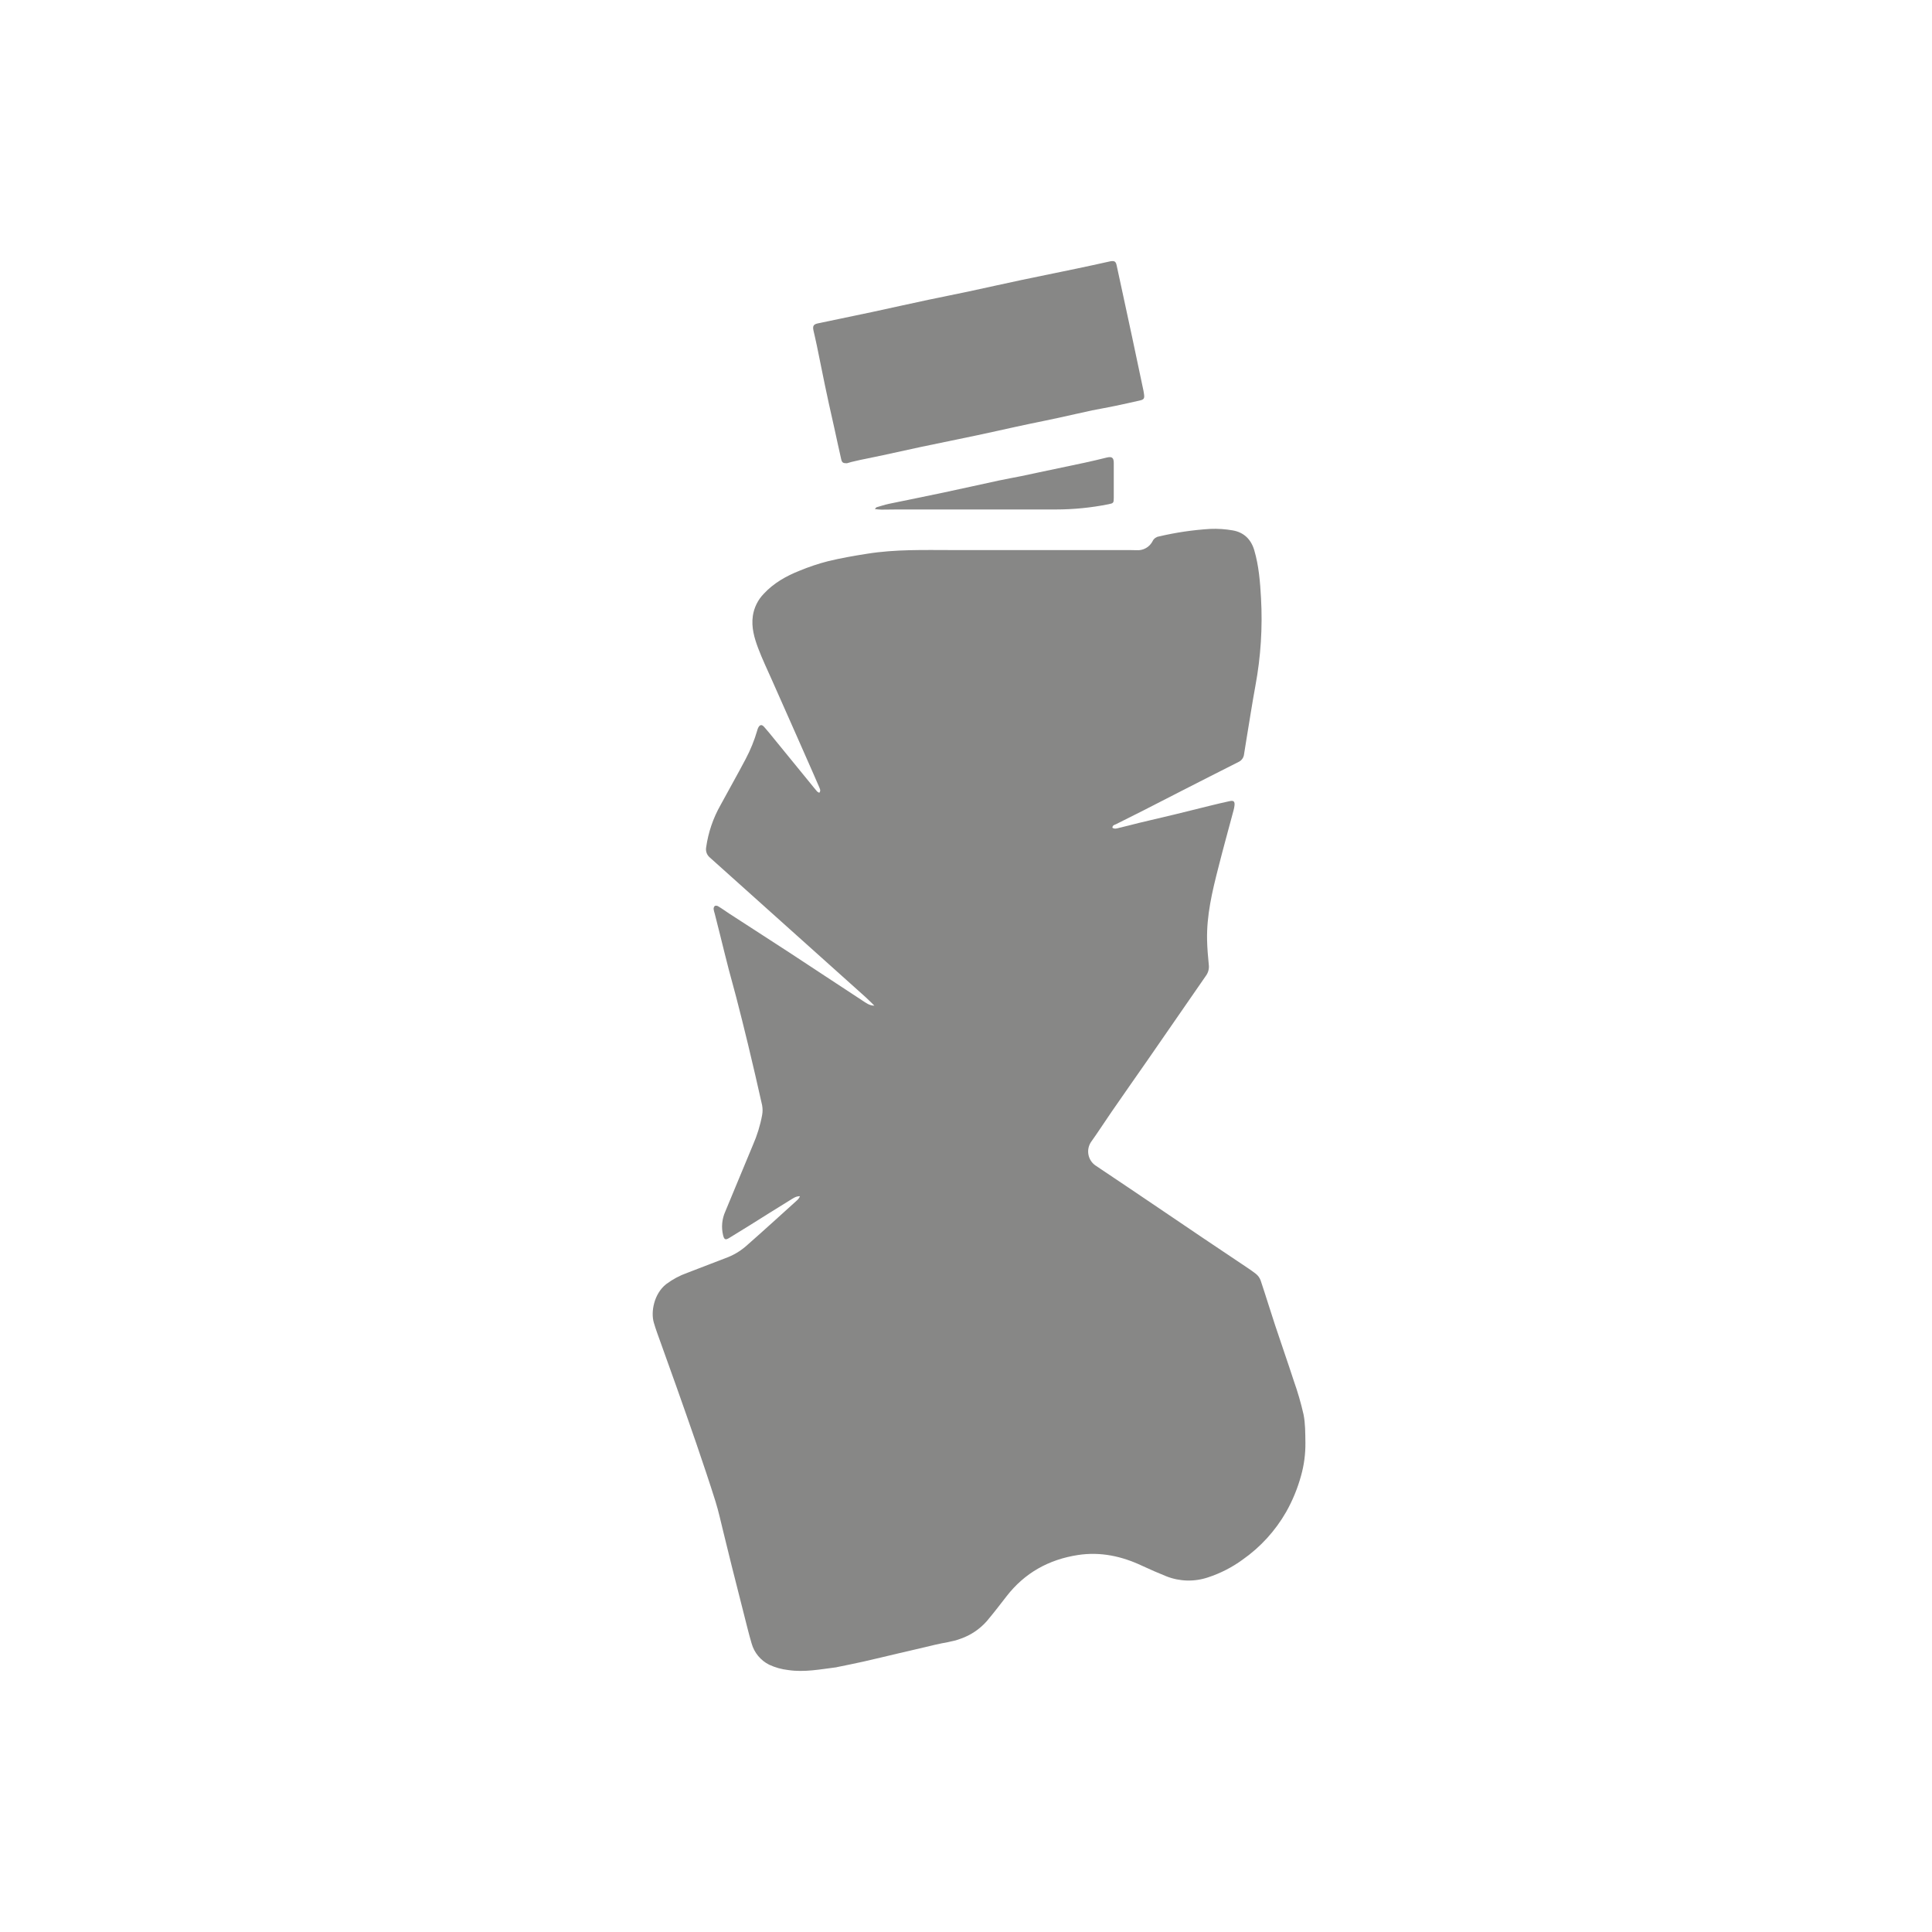 <svg width="74" height="74" viewBox="0 0 74 74" fill="none" xmlns="http://www.w3.org/2000/svg">
<path d="M42.608 31.706C42.697 31.765 42.79 31.727 42.877 31.706C43.129 31.649 43.371 31.582 43.619 31.521C44.089 31.408 44.559 31.3 45.028 31.187C45.458 31.082 45.887 30.973 46.317 30.868C46.578 30.804 46.838 30.741 47.1 30.685C47.252 30.652 47.3 30.699 47.284 30.853C47.277 30.913 47.266 30.972 47.25 31.03C47.054 31.767 46.849 32.501 46.663 33.24C46.43 34.148 46.213 35.062 46.234 36.009C46.241 36.323 46.268 36.637 46.299 36.949C46.319 37.097 46.281 37.247 46.194 37.368C45.937 37.736 45.683 38.106 45.428 38.475C44.937 39.187 44.445 39.897 43.953 40.608C43.495 41.268 43.03 41.925 42.575 42.587C42.309 42.972 42.056 43.368 41.784 43.748C41.692 43.89 41.659 44.06 41.69 44.226C41.721 44.391 41.815 44.538 41.952 44.636C42.862 45.241 43.766 45.856 44.672 46.467C45.133 46.778 45.596 47.092 46.055 47.403C46.55 47.737 47.046 48.067 47.542 48.4C47.731 48.528 47.925 48.652 48.103 48.791C48.185 48.856 48.248 48.943 48.285 49.042C48.476 49.612 48.651 50.188 48.84 50.76C49.075 51.47 49.324 52.177 49.555 52.889C49.705 53.311 49.83 53.741 49.929 54.178C49.999 54.528 49.994 54.897 50 55.257C50.005 55.687 49.949 56.115 49.832 56.528C49.699 57.012 49.507 57.478 49.26 57.915C48.845 58.638 48.275 59.262 47.591 59.741C47.189 60.034 46.743 60.262 46.27 60.417C45.75 60.592 45.184 60.578 44.674 60.376C44.363 60.251 44.055 60.117 43.75 59.975C42.967 59.605 42.15 59.428 41.286 59.561C40.171 59.733 39.247 60.244 38.551 61.144C38.3 61.467 38.053 61.791 37.789 62.102C37.52 62.404 37.179 62.633 36.796 62.766C36.48 62.888 36.145 62.917 35.82 62.997C35.339 63.115 34.854 63.223 34.372 63.337C33.941 63.438 33.511 63.544 33.079 63.641C32.743 63.718 32.397 63.784 32.055 63.855L32.036 63.861C31.424 63.937 30.815 64.06 30.193 63.967C29.94 63.939 29.692 63.87 29.461 63.762C29.298 63.681 29.154 63.566 29.039 63.426C28.923 63.286 28.838 63.124 28.789 62.949C28.678 62.577 28.589 62.196 28.493 61.824C28.336 61.21 28.18 60.594 28.025 59.975C27.918 59.548 27.816 59.117 27.709 58.69C27.61 58.294 27.526 57.894 27.404 57.505C27.168 56.752 26.914 56.006 26.66 55.259C26.414 54.537 26.156 53.819 25.904 53.1C25.71 52.552 25.51 52.005 25.316 51.457C25.222 51.192 25.12 50.929 25.043 50.66C24.924 50.259 25.042 49.561 25.515 49.186C25.762 49.001 26.035 48.855 26.325 48.752C26.85 48.547 27.377 48.35 27.903 48.145C28.17 48.034 28.416 47.877 28.629 47.681C29.269 47.119 29.898 46.544 30.529 45.974C30.578 45.931 30.616 45.877 30.641 45.818C30.485 45.813 30.372 45.902 30.257 45.971C29.743 46.286 29.234 46.609 28.722 46.929L27.936 47.413C27.788 47.505 27.741 47.483 27.698 47.321C27.622 47.013 27.651 46.689 27.782 46.4C28.128 45.551 28.49 44.709 28.837 43.86C28.999 43.492 29.118 43.106 29.191 42.711C29.214 42.587 29.214 42.459 29.191 42.334C29.018 41.556 28.838 40.781 28.652 40.007C28.507 39.401 28.354 38.799 28.199 38.196C28.109 37.846 28.008 37.498 27.917 37.149C27.801 36.702 27.692 36.255 27.581 35.809C27.513 35.537 27.444 35.264 27.375 34.992C27.355 34.935 27.341 34.877 27.333 34.817C27.332 34.795 27.335 34.773 27.343 34.753C27.351 34.732 27.364 34.714 27.38 34.698C27.401 34.691 27.423 34.689 27.445 34.691C27.467 34.694 27.488 34.701 27.507 34.713C27.65 34.796 27.786 34.898 27.927 34.99C28.698 35.492 29.471 35.986 30.241 36.489C31.172 37.098 32.099 37.715 33.031 38.323C33.167 38.412 33.3 38.518 33.49 38.519C33.379 38.41 33.269 38.297 33.154 38.193C32.191 37.329 31.228 36.465 30.264 35.602C29.237 34.683 28.213 33.765 27.191 32.847C27.135 32.8 27.091 32.74 27.066 32.672C27.041 32.603 27.034 32.529 27.047 32.457C27.127 31.886 27.314 31.335 27.6 30.833C27.917 30.247 28.25 29.661 28.561 29.071C28.746 28.722 28.895 28.354 29.005 27.974C29.013 27.942 29.024 27.91 29.038 27.88C29.099 27.754 29.176 27.738 29.269 27.843C29.398 27.988 29.521 28.14 29.643 28.291L31.028 29.988C31.117 30.097 31.204 30.207 31.296 30.314C31.321 30.335 31.35 30.353 31.38 30.365C31.448 30.282 31.404 30.22 31.38 30.155C31.306 29.983 31.231 29.812 31.156 29.64C30.946 29.163 30.736 28.686 30.525 28.209C30.208 27.492 29.891 26.776 29.573 26.061C29.392 25.651 29.196 25.245 29.039 24.827C28.891 24.433 28.773 24.027 28.835 23.592C28.882 23.272 29.029 22.975 29.255 22.742C29.637 22.33 30.115 22.062 30.629 21.858C30.983 21.712 31.346 21.59 31.716 21.495C32.211 21.375 32.714 21.288 33.217 21.209C34.304 21.036 35.401 21.068 36.492 21.069H43.083C43.23 21.069 43.378 21.069 43.526 21.074C43.654 21.084 43.783 21.056 43.895 20.992C44.007 20.928 44.096 20.832 44.153 20.717C44.175 20.672 44.208 20.634 44.248 20.605C44.288 20.576 44.335 20.556 44.384 20.549C45.031 20.396 45.691 20.299 46.354 20.258C46.643 20.246 46.931 20.265 47.216 20.315C47.643 20.389 47.918 20.657 48.041 21.074C48.218 21.676 48.266 22.297 48.3 22.916C48.362 24.033 48.291 25.154 48.087 26.255C47.961 26.939 47.857 27.627 47.742 28.314C47.711 28.506 47.68 28.697 47.65 28.889C47.644 28.952 47.621 29.012 47.584 29.064C47.548 29.116 47.498 29.157 47.44 29.184C46.697 29.557 45.956 29.938 45.216 30.314C44.744 30.555 44.273 30.8 43.801 31.039C43.449 31.218 43.094 31.393 42.741 31.571C42.683 31.596 42.608 31.608 42.608 31.706Z" fill="#878786"/>
<path d="M32.439 17.744C32.291 17.744 32.249 17.72 32.219 17.586C32.127 17.192 32.044 16.788 31.955 16.39C31.887 16.077 31.814 15.764 31.745 15.45C31.694 15.215 31.643 14.979 31.594 14.743C31.491 14.241 31.39 13.733 31.285 13.228C31.246 13.038 31.201 12.85 31.158 12.66C31.121 12.487 31.158 12.422 31.326 12.386C31.785 12.288 32.245 12.194 32.704 12.098C32.947 12.048 33.191 11.997 33.433 11.945C34.141 11.791 34.848 11.634 35.557 11.483C36.061 11.376 36.57 11.278 37.075 11.17C37.747 11.026 38.425 10.873 39.1 10.73C39.815 10.579 40.532 10.436 41.248 10.286C41.654 10.203 42.06 10.111 42.466 10.022C42.492 10.016 42.519 10.008 42.545 10.005C42.691 9.986 42.739 10.018 42.77 10.164C42.847 10.511 42.921 10.857 42.995 11.204C43.12 11.779 43.244 12.355 43.367 12.93C43.513 13.61 43.656 14.291 43.799 14.973C43.807 15.012 43.813 15.052 43.818 15.091C43.842 15.263 43.818 15.306 43.645 15.343C43.331 15.414 43.016 15.484 42.701 15.55C42.412 15.611 42.12 15.66 41.832 15.718C41.406 15.809 40.982 15.909 40.555 16.001C40.201 16.078 39.846 16.15 39.491 16.223C39.301 16.263 39.111 16.307 38.921 16.345C38.423 16.453 37.926 16.567 37.427 16.672C36.705 16.824 35.981 16.97 35.259 17.122C34.779 17.224 34.302 17.332 33.823 17.435C33.534 17.497 33.244 17.554 32.956 17.615C32.844 17.639 32.733 17.666 32.62 17.692L32.439 17.744Z" fill="#878786"/>
<path d="M33.51 19.499C33.548 19.456 33.557 19.434 33.572 19.43C33.733 19.383 33.893 19.331 34.056 19.296C34.746 19.152 35.437 19.016 36.126 18.869C36.842 18.718 37.554 18.556 38.269 18.403C38.552 18.343 38.835 18.293 39.118 18.236C39.335 18.191 39.551 18.143 39.767 18.098C40.365 17.972 40.962 17.846 41.559 17.72C41.835 17.661 42.109 17.594 42.383 17.527C42.591 17.477 42.66 17.527 42.66 17.737C42.66 18.179 42.66 18.621 42.66 19.063C42.66 19.265 42.649 19.276 42.456 19.314C41.791 19.447 41.114 19.514 40.436 19.514C38.414 19.514 36.393 19.514 34.37 19.514C34.169 19.514 33.967 19.521 33.766 19.52C33.687 19.521 33.609 19.508 33.51 19.499Z" fill="#878786"/>
</svg>
